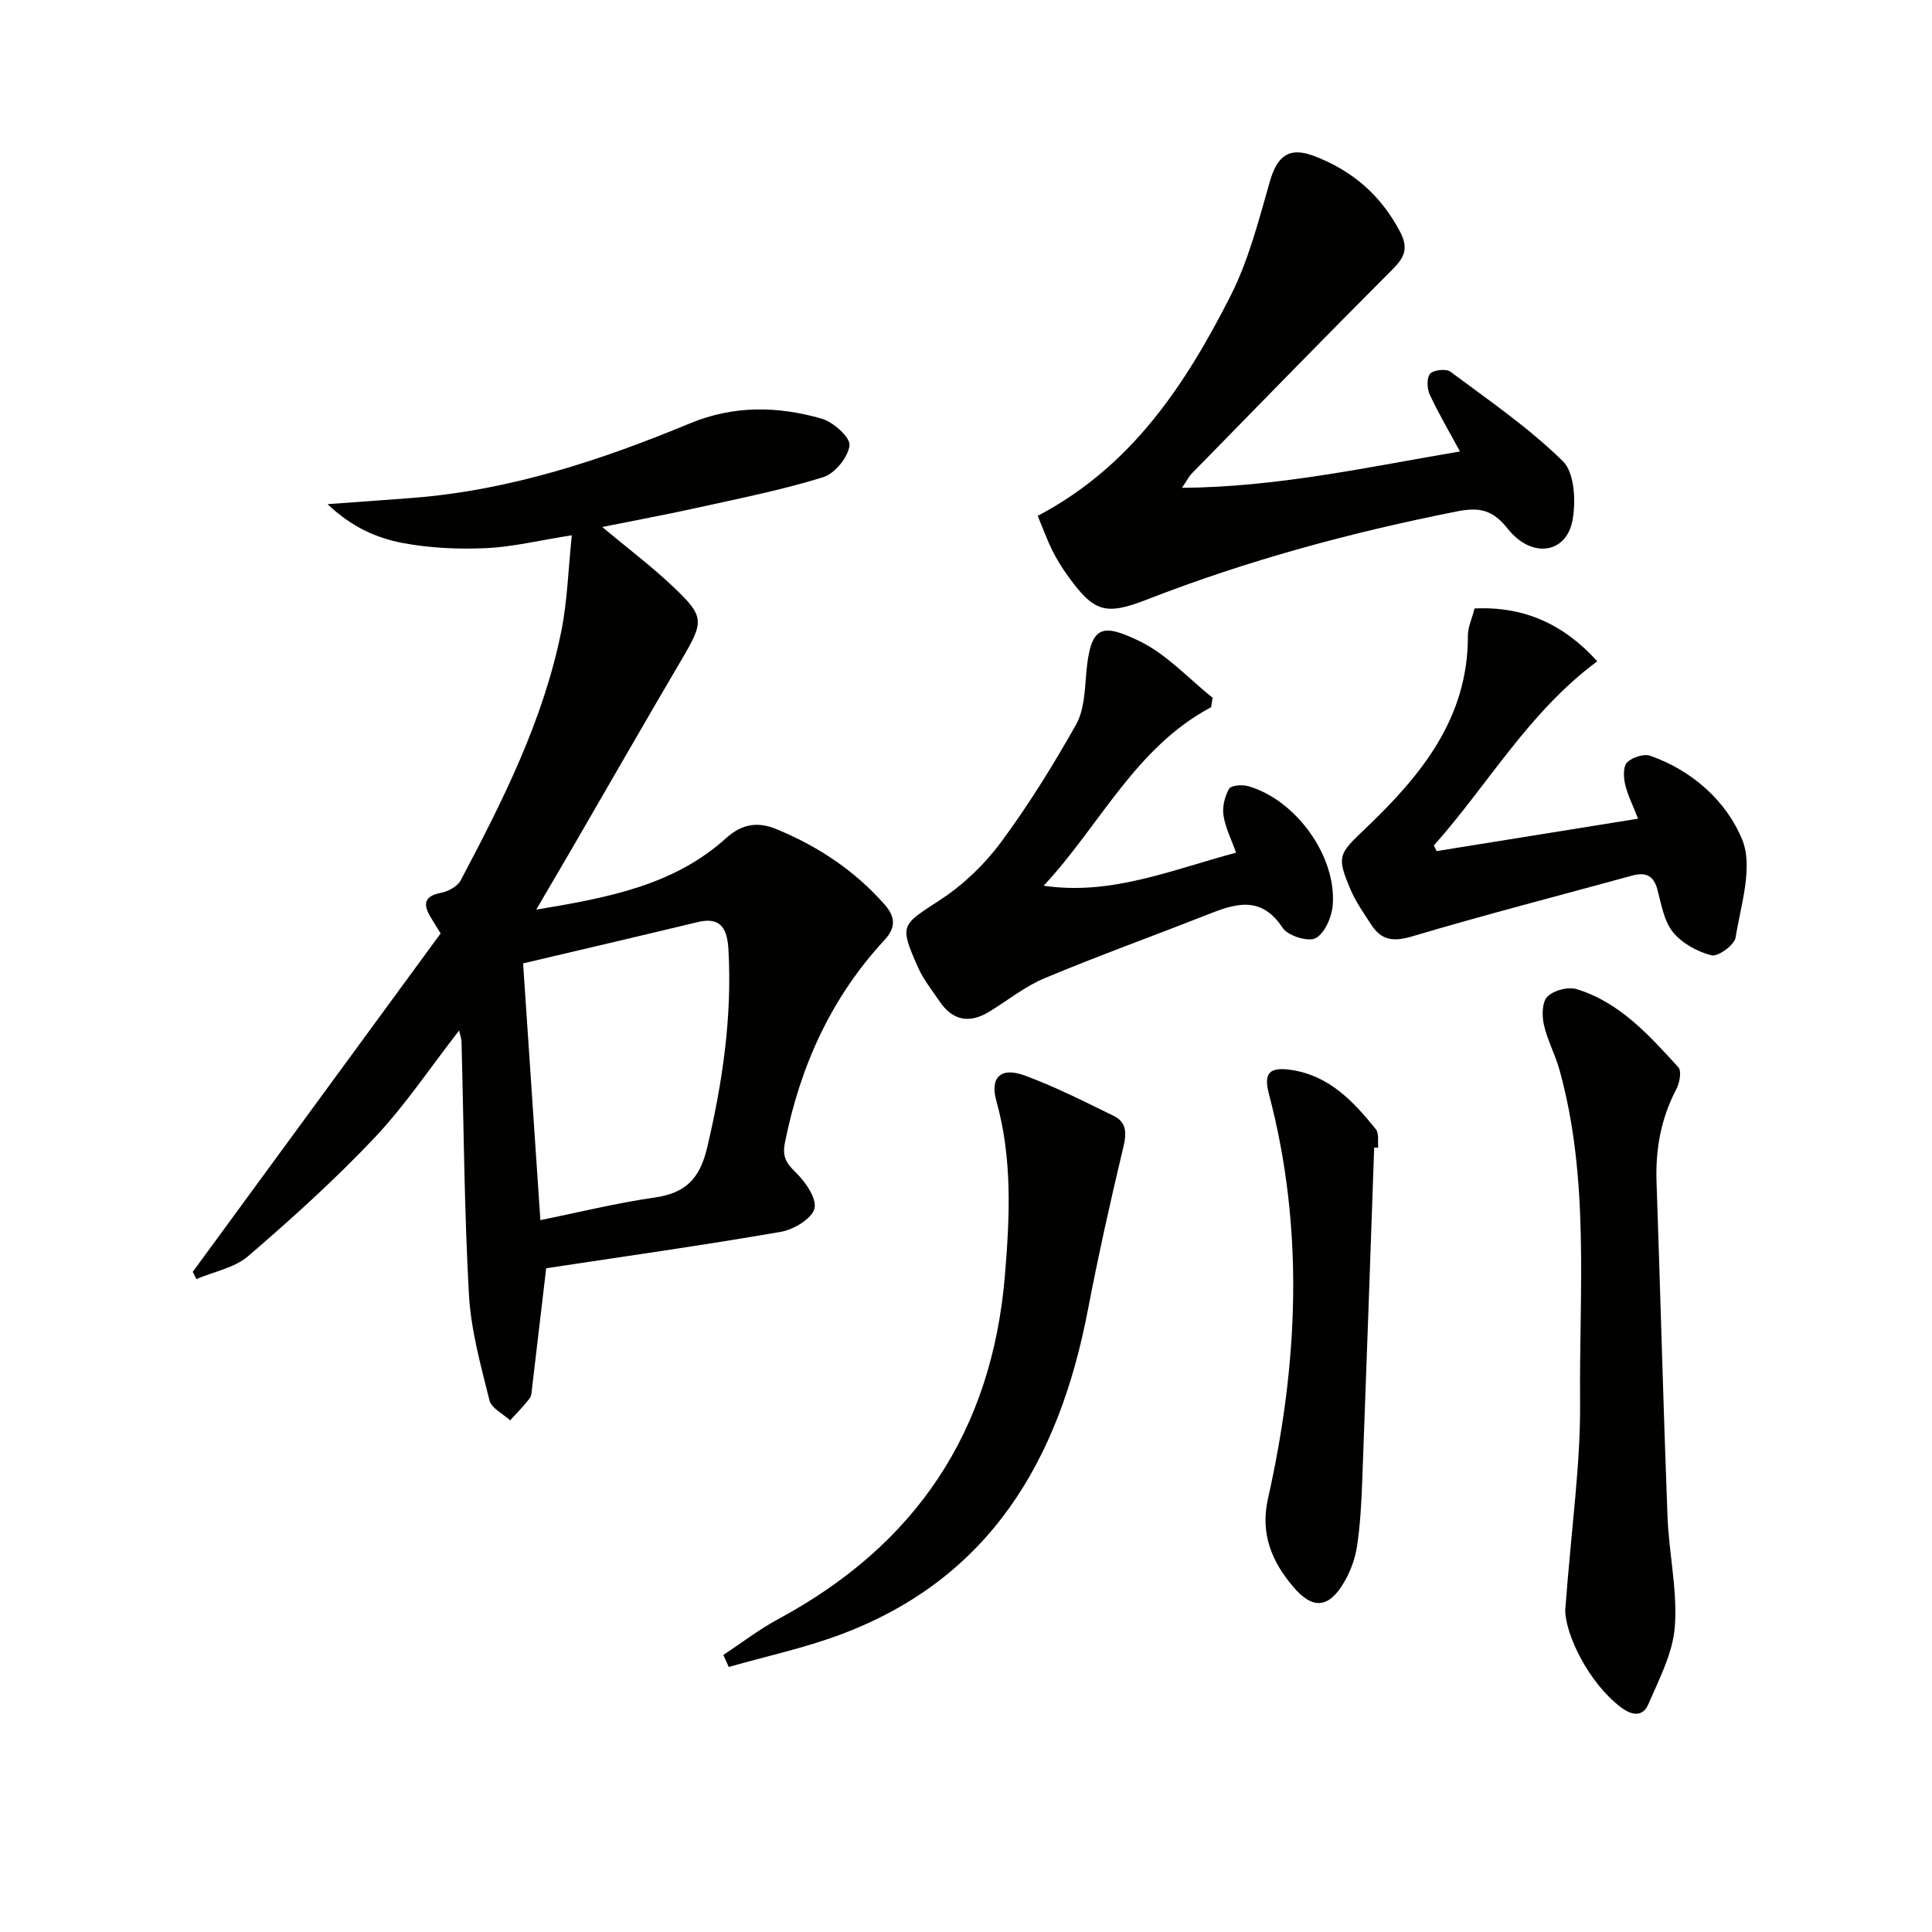 <svg enable-background="new 0 0 400 400" viewBox="0 0 400 400" xmlns="http://www.w3.org/2000/svg"><g fill="#010100"><path d="m113.08 262.58c-.95 8.09-1.91 16.31-2.89 24.52-.1.82-.08 1.81-.53 2.41-1.22 1.61-2.67 3.05-4.04 4.56-1.48-1.37-3.88-2.51-4.28-4.14-1.79-7.21-3.84-14.52-4.25-21.88-.97-17.44-1.07-34.94-1.54-52.41-.02-.61-.26-1.2-.5-2.28-6 7.71-11.17 15.49-17.49 22.18-8.19 8.67-17.1 16.72-26.15 24.51-2.84 2.45-7.13 3.22-10.75 4.77-.25-.5-.5-1-.75-1.5 17.13-23.38 34.26-46.77 51.32-70.07-1-1.62-1.62-2.58-2.19-3.56-1.58-2.72-.99-4.21 2.3-4.85 1.5-.29 3.4-1.34 4.06-2.6 8.7-16.46 17.09-33.11 20.81-51.55 1.26-6.25 1.43-12.72 2.18-19.87-6.81 1.07-12.29 2.43-17.81 2.67-5.74.25-11.64-.01-17.27-1.08-5.32-1.02-10.46-3.24-15.49-8.03 6.78-.5 12.18-.87 17.57-1.29 20.11-1.56 39-7.78 57.44-15.43 9.1-3.77 18.2-3.59 27.29-.98 2.4.69 5.94 3.85 5.76 5.52-.26 2.44-3.03 5.84-5.43 6.59-8.37 2.61-17.02 4.33-25.6 6.23-6.58 1.46-13.21 2.69-20.17 4.09 5.18 4.32 10.08 8.02 14.52 12.21 6.74 6.35 6.61 7.27 1.91 15.26-7.67 13.04-15.19 26.17-22.78 39.26-2.24 3.85-4.5 7.69-7.31 12.49 14.82-2.46 28.48-5.01 39.32-14.81 3.38-3.05 6.68-3.41 10.46-1.84 8.57 3.55 16.13 8.54 22.33 15.57 2.37 2.69 2.29 4.9-.03 7.4-11.05 11.94-17.45 26.14-20.6 41.98-.52 2.64.14 4.05 2.08 5.93 2.05 1.99 4.52 5.39 4.06 7.6-.43 2.07-4.28 4.41-6.93 4.87-16.16 2.8-32.41 5.09-48.63 7.55zm-1.2-9.97c7.84-1.58 15.68-3.53 23.64-4.67 6.44-.92 9.37-3.9 10.9-10.37 3.18-13.52 5.17-27.04 4.4-40.91-.22-3.92-1.26-6.99-6.34-5.76-12.44 3-24.9 5.9-36.18 8.56 1.22 17.91 2.37 35.04 3.58 53.15z"/><path d="m214.85 106.8c19.5-10.25 30.59-27.23 39.87-45.44 3.77-7.4 5.88-15.73 8.19-23.79 1.53-5.33 4.03-7.21 9.08-5.3 7.95 3 13.92 8.14 17.9 15.76 1.73 3.32.94 5.22-1.55 7.71-13.98 13.99-27.77 28.17-41.61 42.31-.56.57-.92 1.33-2.02 2.95 19.86-.16 38.33-4.28 57.56-7.53-2.28-4.22-4.47-7.91-6.26-11.78-.57-1.24-.66-3.47.09-4.32.71-.8 3.31-1.07 4.2-.41 7.96 5.93 16.23 11.61 23.27 18.52 2.42 2.37 2.72 8.23 2.02 12.15-1.25 7.02-8.46 8.1-13.42 1.85-3.1-3.91-5.81-4.53-10.52-3.6-21.87 4.33-43.28 10.11-64.06 18.2-8.66 3.37-11.01 2.74-16.41-4.71-1.26-1.74-2.41-3.59-3.37-5.52-1.07-2.19-1.9-4.51-2.96-7.05z"/><path d="m324.06 333.38c1.33-17.57 3.19-30.31 3.08-43.04-.21-23 2.02-46.22-4.27-68.85-.89-3.19-2.53-6.18-3.24-9.39-.41-1.86-.36-4.68.76-5.78 1.31-1.29 4.27-2.07 6.04-1.53 8.95 2.74 15.01 9.57 21.06 16.18.7.77.26 3.23-.41 4.5-3.19 6.07-4.35 12.46-4.11 19.26.8 23.09 1.39 46.18 2.27 69.27.29 7.6 2.07 15.24 1.52 22.74-.4 5.48-3.24 10.88-5.49 16.1-1.13 2.62-3.33 2.42-5.71.61-6.69-5.07-11.44-15.01-11.5-20.07z"/><path d="m250.74 146.42c-15.73 8.38-23 24.47-34.66 36.96 14.02 2.07 26.5-3.3 39.84-6.84-1.01-2.83-2.24-5.21-2.61-7.72-.27-1.78.26-3.94 1.16-5.51.42-.73 2.71-.9 3.93-.55 9.85 2.79 18.33 14.47 17.53 24.61-.19 2.47-1.62 5.81-3.52 6.86-1.52.84-5.75-.47-6.83-2.1-4.59-6.98-10.05-4.96-15.94-2.64-11.1 4.38-22.34 8.42-33.35 13.03-4.08 1.7-7.65 4.6-11.47 6.94-4.07 2.49-7.56 1.89-10.28-2.12-1.58-2.32-3.38-4.57-4.5-7.11-3.9-8.82-3.46-8.64 4.64-13.93 4.76-3.11 9.15-7.32 12.54-11.9 5.72-7.72 10.82-15.96 15.55-24.35 1.68-2.98 1.82-6.98 2.12-10.56.86-10.01 3.13-10.58 11.07-6.73 5.61 2.72 10.11 7.72 15.1 11.71-.11.64-.22 1.29-.32 1.95z"/><path d="m297.44 176.21c13.69-2.2 27.39-4.41 41.7-6.71-1.12-2.89-2.18-4.95-2.68-7.14-.33-1.46-.43-3.69.42-4.52 1.06-1.05 3.46-1.83 4.8-1.36 8.75 3.06 15.81 9.48 19.02 17.35 2.32 5.67-.28 13.53-1.37 20.3-.25 1.54-3.65 4-4.99 3.66-2.93-.75-6.12-2.5-7.99-4.82-1.86-2.32-2.39-5.78-3.21-8.83-.79-2.94-2.51-3.6-5.2-2.86-15.2 4.16-30.47 8.1-45.58 12.59-3.82 1.14-6.34.84-8.43-2.38-1.53-2.36-3.19-4.7-4.29-7.27-2.98-6.93-2.44-7.44 2.88-12.51 11.5-10.95 21.46-22.86 21.39-40.09-.01-1.75.84-3.51 1.38-5.64 10.3-.5 18.53 3.32 25.41 10.93-14.27 10.58-22.64 25.59-33.85 38.15.21.37.4.76.59 1.15z"/><path d="m149.76 342.64c3.79-2.5 7.41-5.3 11.39-7.44 28.44-15.32 44.22-38.79 46.91-71.17 1.01-12.18 1.56-24.17-1.78-36.11-1.36-4.87.95-7.05 5.82-5.27 6.33 2.32 12.38 5.41 18.46 8.37 2.62 1.28 2.74 3.44 2.05 6.33-2.69 11.26-5.21 22.57-7.39 33.93-5.92 30.9-20.13 55.49-51.13 67.11-7.52 2.82-15.46 4.52-23.21 6.74-.38-.82-.75-1.65-1.12-2.49z"/><path d="m284.51 237.6c-.82 23.06-1.61 46.13-2.48 69.19-.17 4.47-.41 8.97-1.08 13.39-.39 2.55-1.35 5.16-2.66 7.39-3.14 5.36-6.44 5.77-10.49 1.02-4.43-5.19-6.93-10.95-5.28-18.31 6.26-27.87 7.57-55.81.2-83.77-1.17-4.44.15-5.67 4.7-4.98 7.83 1.19 12.83 6.55 17.45 12.29.68.85.34 2.51.48 3.79-.29 0-.56-.01-.84-.01z"/></g></svg>